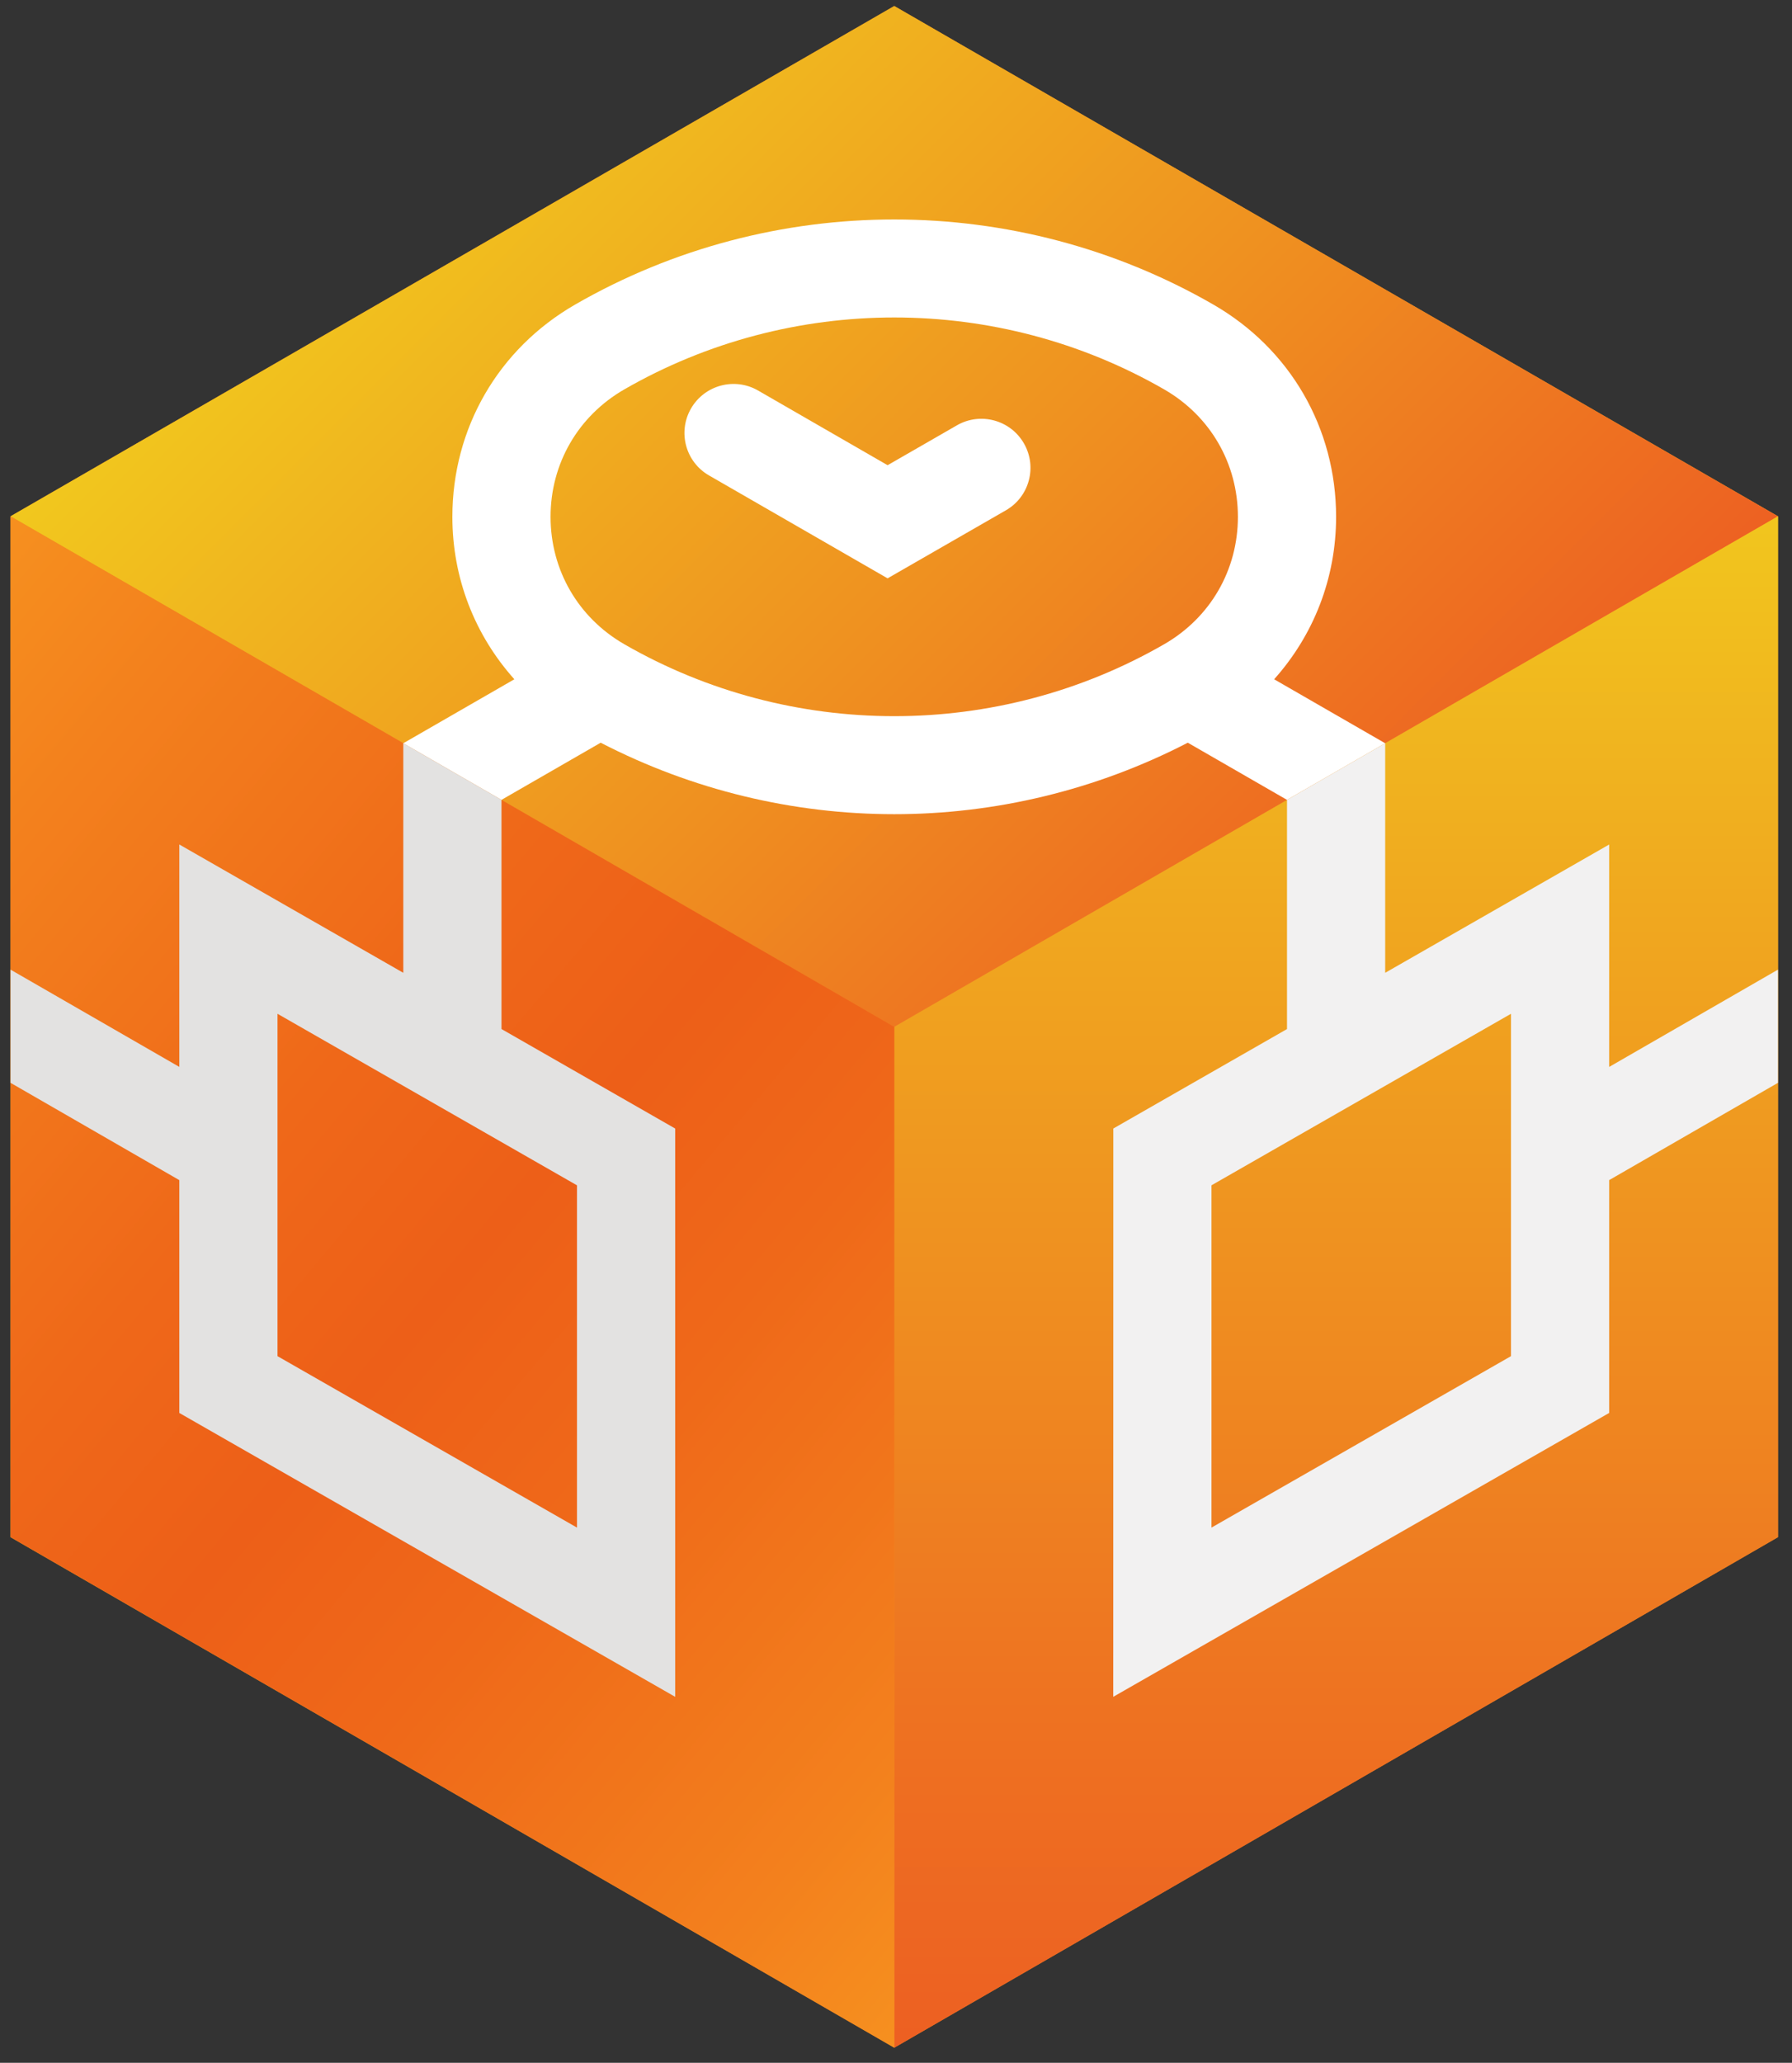 <svg width="73" height="84" viewBox="0 0 73 84" fill="none" xmlns="http://www.w3.org/2000/svg">
<rect x="0" y="0" width="73" height="84" fill="#333333" stroke="none"/>
<path d="M0.429 21.025V62.596L36.429 83.386L72.429 62.596V21.025L36.429 0.245L0.429 21.025Z" fill="url(#paint0_linear_2053_5060)"/>
<path d="M36.429 0.245L0.429 21.025L36.429 41.816L72.429 21.025L36.429 0.245Z" fill="url(#paint1_linear_2053_5060)"/>
<path d="M36.429 41.815V83.385L72.429 62.595V21.024L36.429 41.815Z" fill="url(#paint2_linear_2053_5060)"/>
<path d="M0.429 21.024L36.429 41.815V83.385L0.429 62.595V21.024Z" fill="url(#paint3_linear_2053_5060)"/>
<path d="M38.978 17.322L36.158 18.944L30.882 15.903C29.922 15.35 28.702 15.681 28.15 16.634C27.599 17.588 27.925 18.809 28.882 19.36L36.157 23.551L40.977 20.78C41.934 20.23 42.262 19.009 41.71 18.054C41.158 17.098 39.937 16.77 38.978 17.321V17.322Z" fill="white"/>
<path d="M52.428 32.572L56.428 30.267L51.904 27.661C53.507 25.869 54.428 23.556 54.428 21.046C54.428 17.438 52.56 14.206 49.428 12.403C41.408 7.782 31.448 7.782 23.428 12.403C20.297 14.208 18.428 17.438 18.428 21.046C18.428 23.556 19.349 25.869 20.953 27.661L16.428 30.267L20.428 32.572L24.47 30.244C28.21 32.177 32.317 33.155 36.428 33.155C40.54 33.155 44.647 32.177 48.387 30.244L52.428 32.572ZM25.428 26.232C23.55 25.149 22.428 23.211 22.428 21.046C22.428 18.88 23.55 16.942 25.428 15.859C32.214 11.951 40.644 11.951 47.428 15.859C49.307 16.942 50.428 18.88 50.428 21.046C50.428 23.211 49.307 25.149 47.428 26.232C40.644 30.141 32.214 30.141 25.428 26.232Z" fill="white"/>
<path d="M27.505 69.098V45.956L20.429 41.904V32.571L16.429 30.266V39.614L7.305 34.389V43.446L0.429 39.485V44.094L7.305 48.057V57.538L27.505 69.098ZM11.305 41.283L23.504 48.268V62.206L11.305 55.225V41.283Z" fill="#E3E2E1"/>
<path d="M65.552 43.447V34.39L56.428 39.614V30.267L52.428 32.572V41.905L45.353 45.955L45.35 69.097L65.552 57.537V48.056L72.428 44.094V39.485L65.552 43.447ZM61.552 55.225L49.352 62.206V48.267L61.552 41.283V55.225Z" fill="#F2F1F1"/>
<defs>
<linearGradient id="paint0_linear_2053_5060" x1="0.279" y1="63.106" x2="73.589" y2="19.926" gradientUnits="userSpaceOnUse">
<stop stop-color="#FCB81A"/>
<stop offset="0.11" stop-color="#F8A01D"/>
<stop offset="0.22" stop-color="#F68F1F"/>
<stop offset="0.35" stop-color="#F48520"/>
<stop offset="0.5" stop-color="#F48220"/>
<stop offset="0.65" stop-color="#F48520"/>
<stop offset="0.78" stop-color="#F68F1F"/>
<stop offset="0.89" stop-color="#F8A01D"/>
<stop offset="1" stop-color="#FCB81A"/>
</linearGradient>
<linearGradient id="paint1_linear_2053_5060" x1="18.259" y1="2.865" x2="55.109" y2="39.705" gradientUnits="userSpaceOnUse">
<stop stop-color="#F1C81E"/>
<stop offset="0.54" stop-color="#EF9120"/>
<stop offset="1" stop-color="#ED5F22"/>
</linearGradient>
<linearGradient id="paint2_linear_2053_5060" x1="54.429" y1="83.675" x2="54.429" y2="19.854" gradientUnits="userSpaceOnUse">
<stop stop-color="#ED5F22"/>
<stop offset="0.24" stop-color="#EE7421"/>
<stop offset="0.74" stop-color="#F0A91F"/>
<stop offset="1" stop-color="#F1C81E"/>
</linearGradient>
<linearGradient id="paint3_linear_2053_5060" x1="44.339" y1="73.955" x2="-7.482" y2="30.465" gradientUnits="userSpaceOnUse">
<stop stop-color="#F6901F"/>
<stop offset="0.12" stop-color="#F3801D"/>
<stop offset="0.36" stop-color="#EF6819"/>
<stop offset="0.5" stop-color="#ED5F18"/>
<stop offset="0.64" stop-color="#EF6819"/>
<stop offset="0.87" stop-color="#F3801D"/>
<stop offset="1" stop-color="#F6901F"/>
</linearGradient>
</defs>
</svg>
